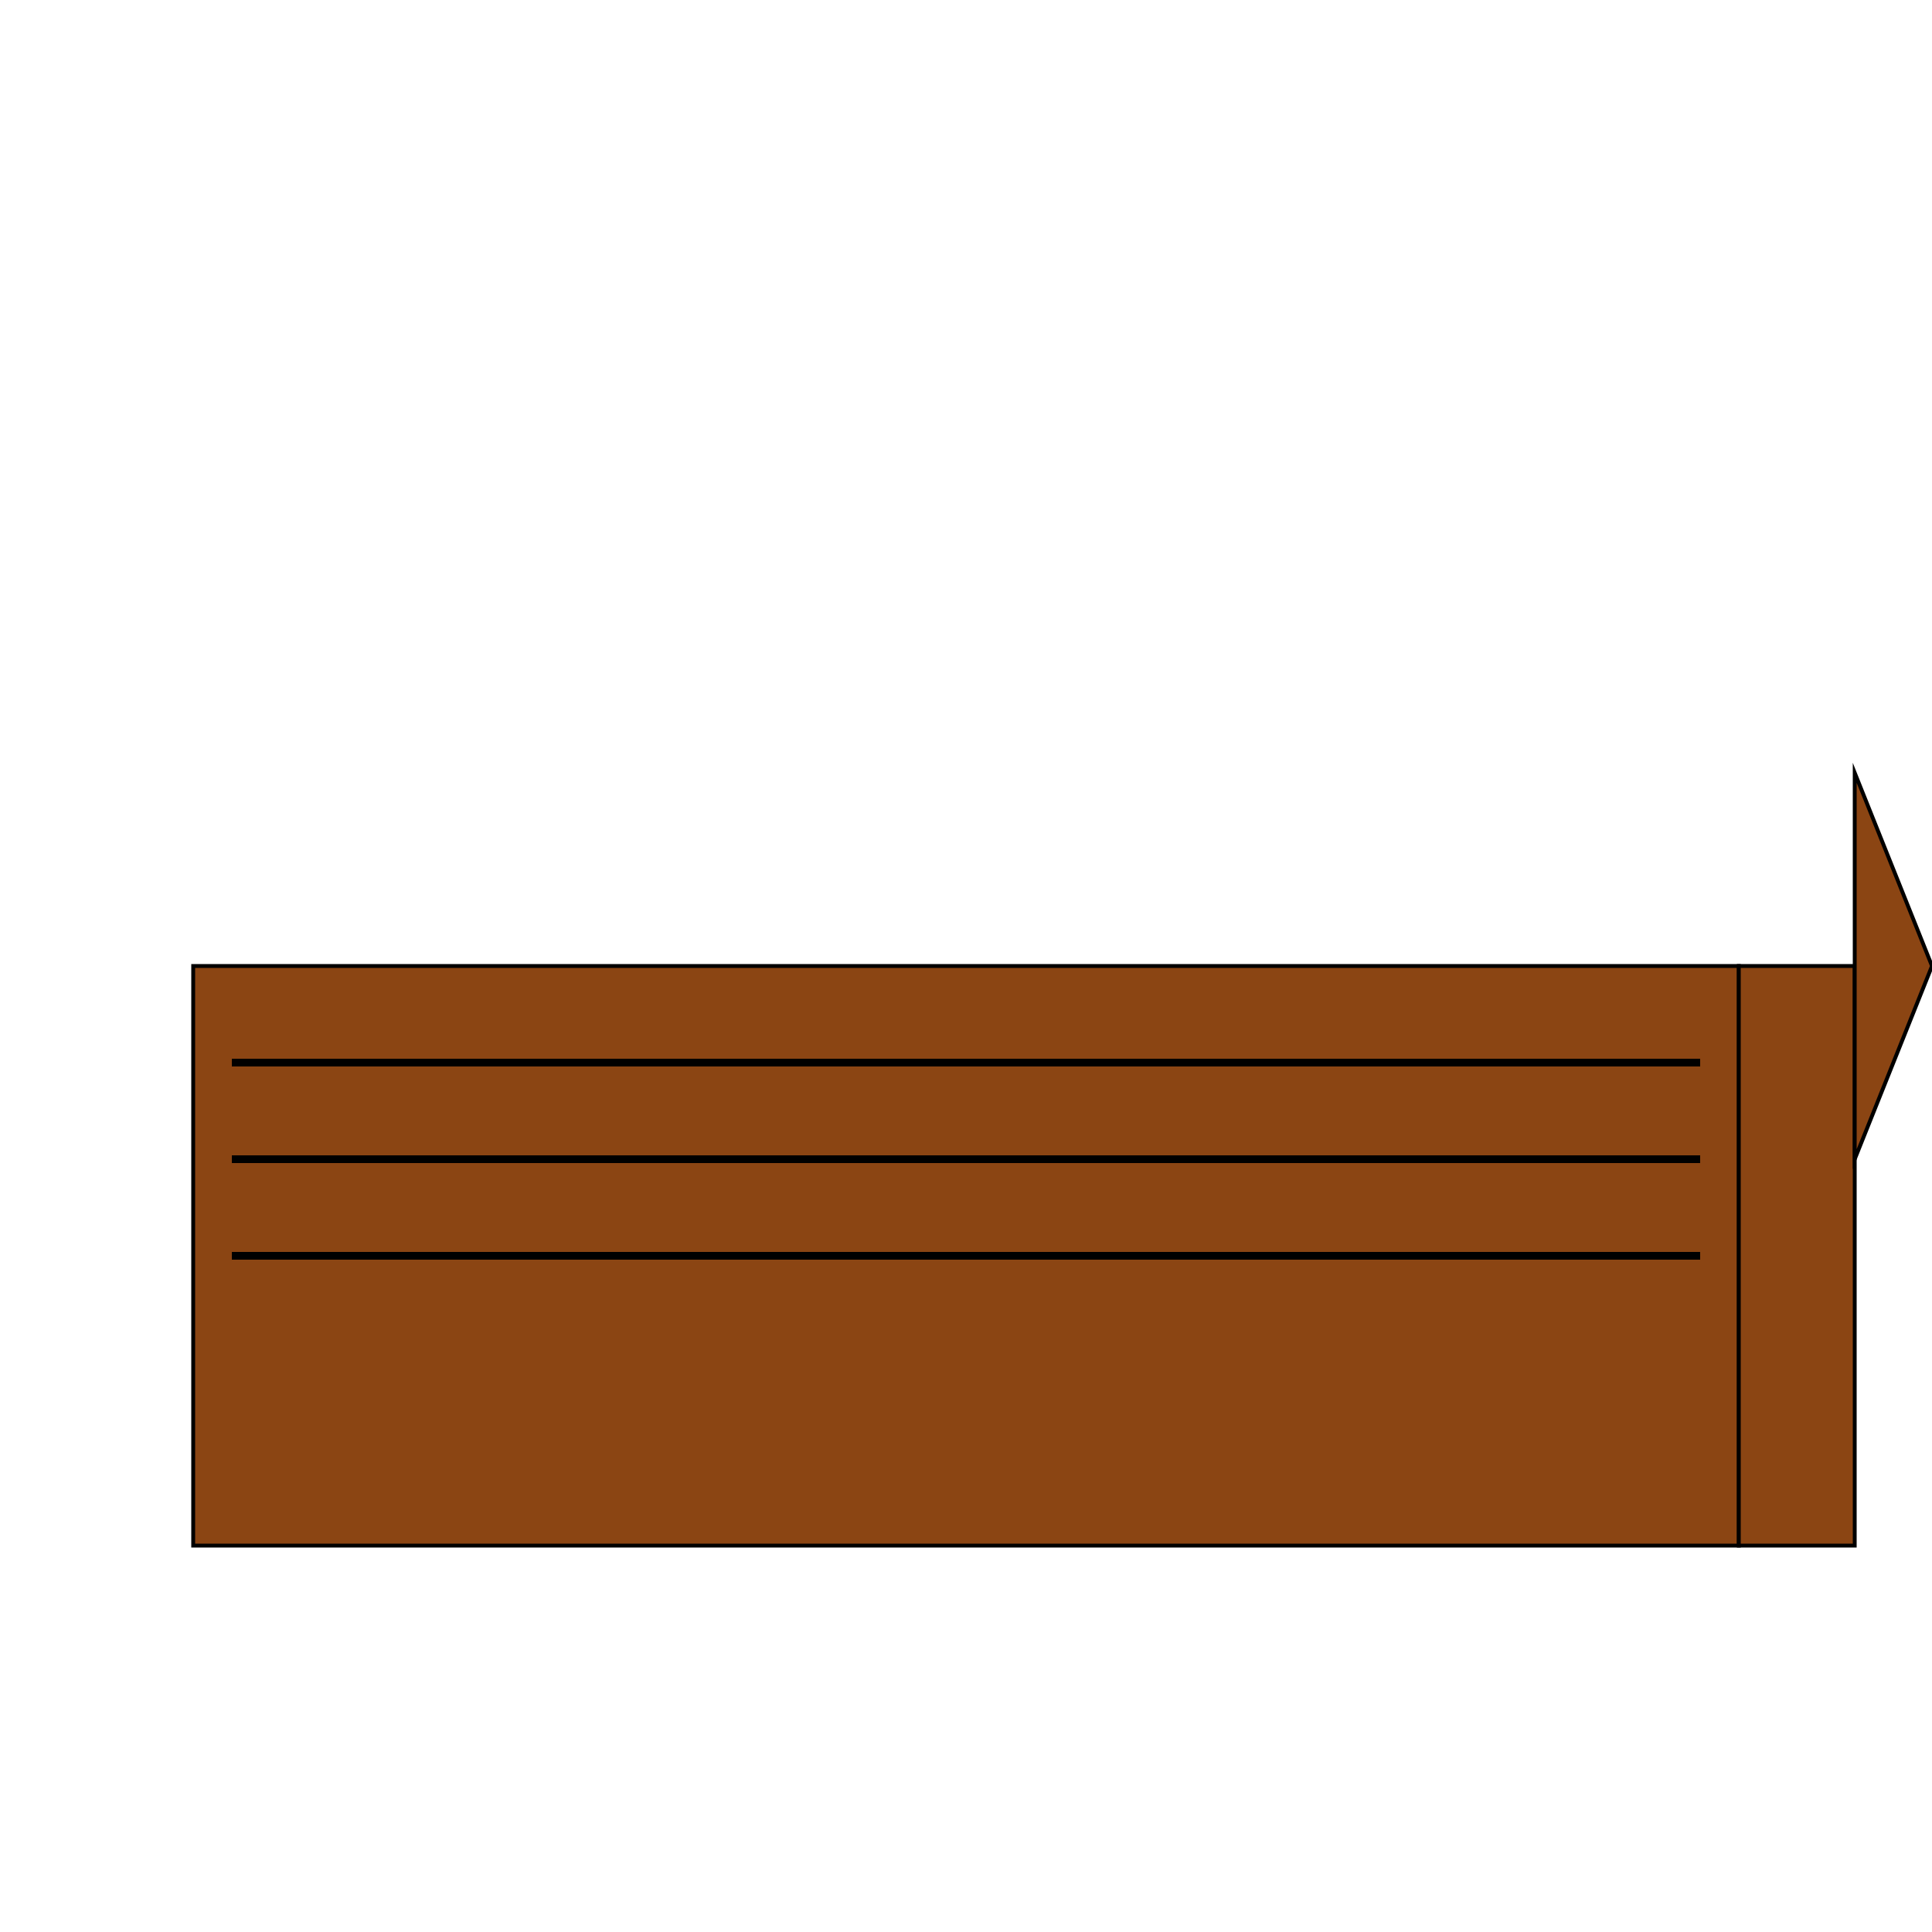<!--

Generated by DrawGPT.
Free, open source, AI generated images in SVG, PNG, and HTML Canvas format.
https://drawgpt.ai

Created: 2023-11-05T07:58:07.057Z
Link: https://drawgpt.ai/prompt/117226/

-->
<svg xmlns="http://www.w3.org/2000/svg" xmlns:xlink="http://www.w3.org/1999/xlink" width="500" height="500"><defs/><g><rect fill="#8B4513" stroke="none" x="50" y="250" width="400" height="150"/><rect fill="none" stroke="#000000" x="50" y="250" width="400" height="150" stroke-miterlimit="10" stroke-dasharray=""/><rect fill="#8B4513" stroke="none" x="450" y="250" width="30" height="150"/><rect fill="none" stroke="#000000" x="450" y="250" width="30" height="150" stroke-miterlimit="10" stroke-dasharray=""/><path fill="#8B4513" stroke="#000000" paint-order="fill stroke markers" d=" M 480 200 L 480 300 L 500 250 Z" stroke-miterlimit="10" stroke-dasharray=""/><path fill="none" stroke="#000000" paint-order="fill stroke markers" d=" M 60 275 L 440 275 M 60 300 L 440 300 M 60 325 L 440 325" stroke-miterlimit="10" stroke-width="2" stroke-dasharray=""/></g></svg>